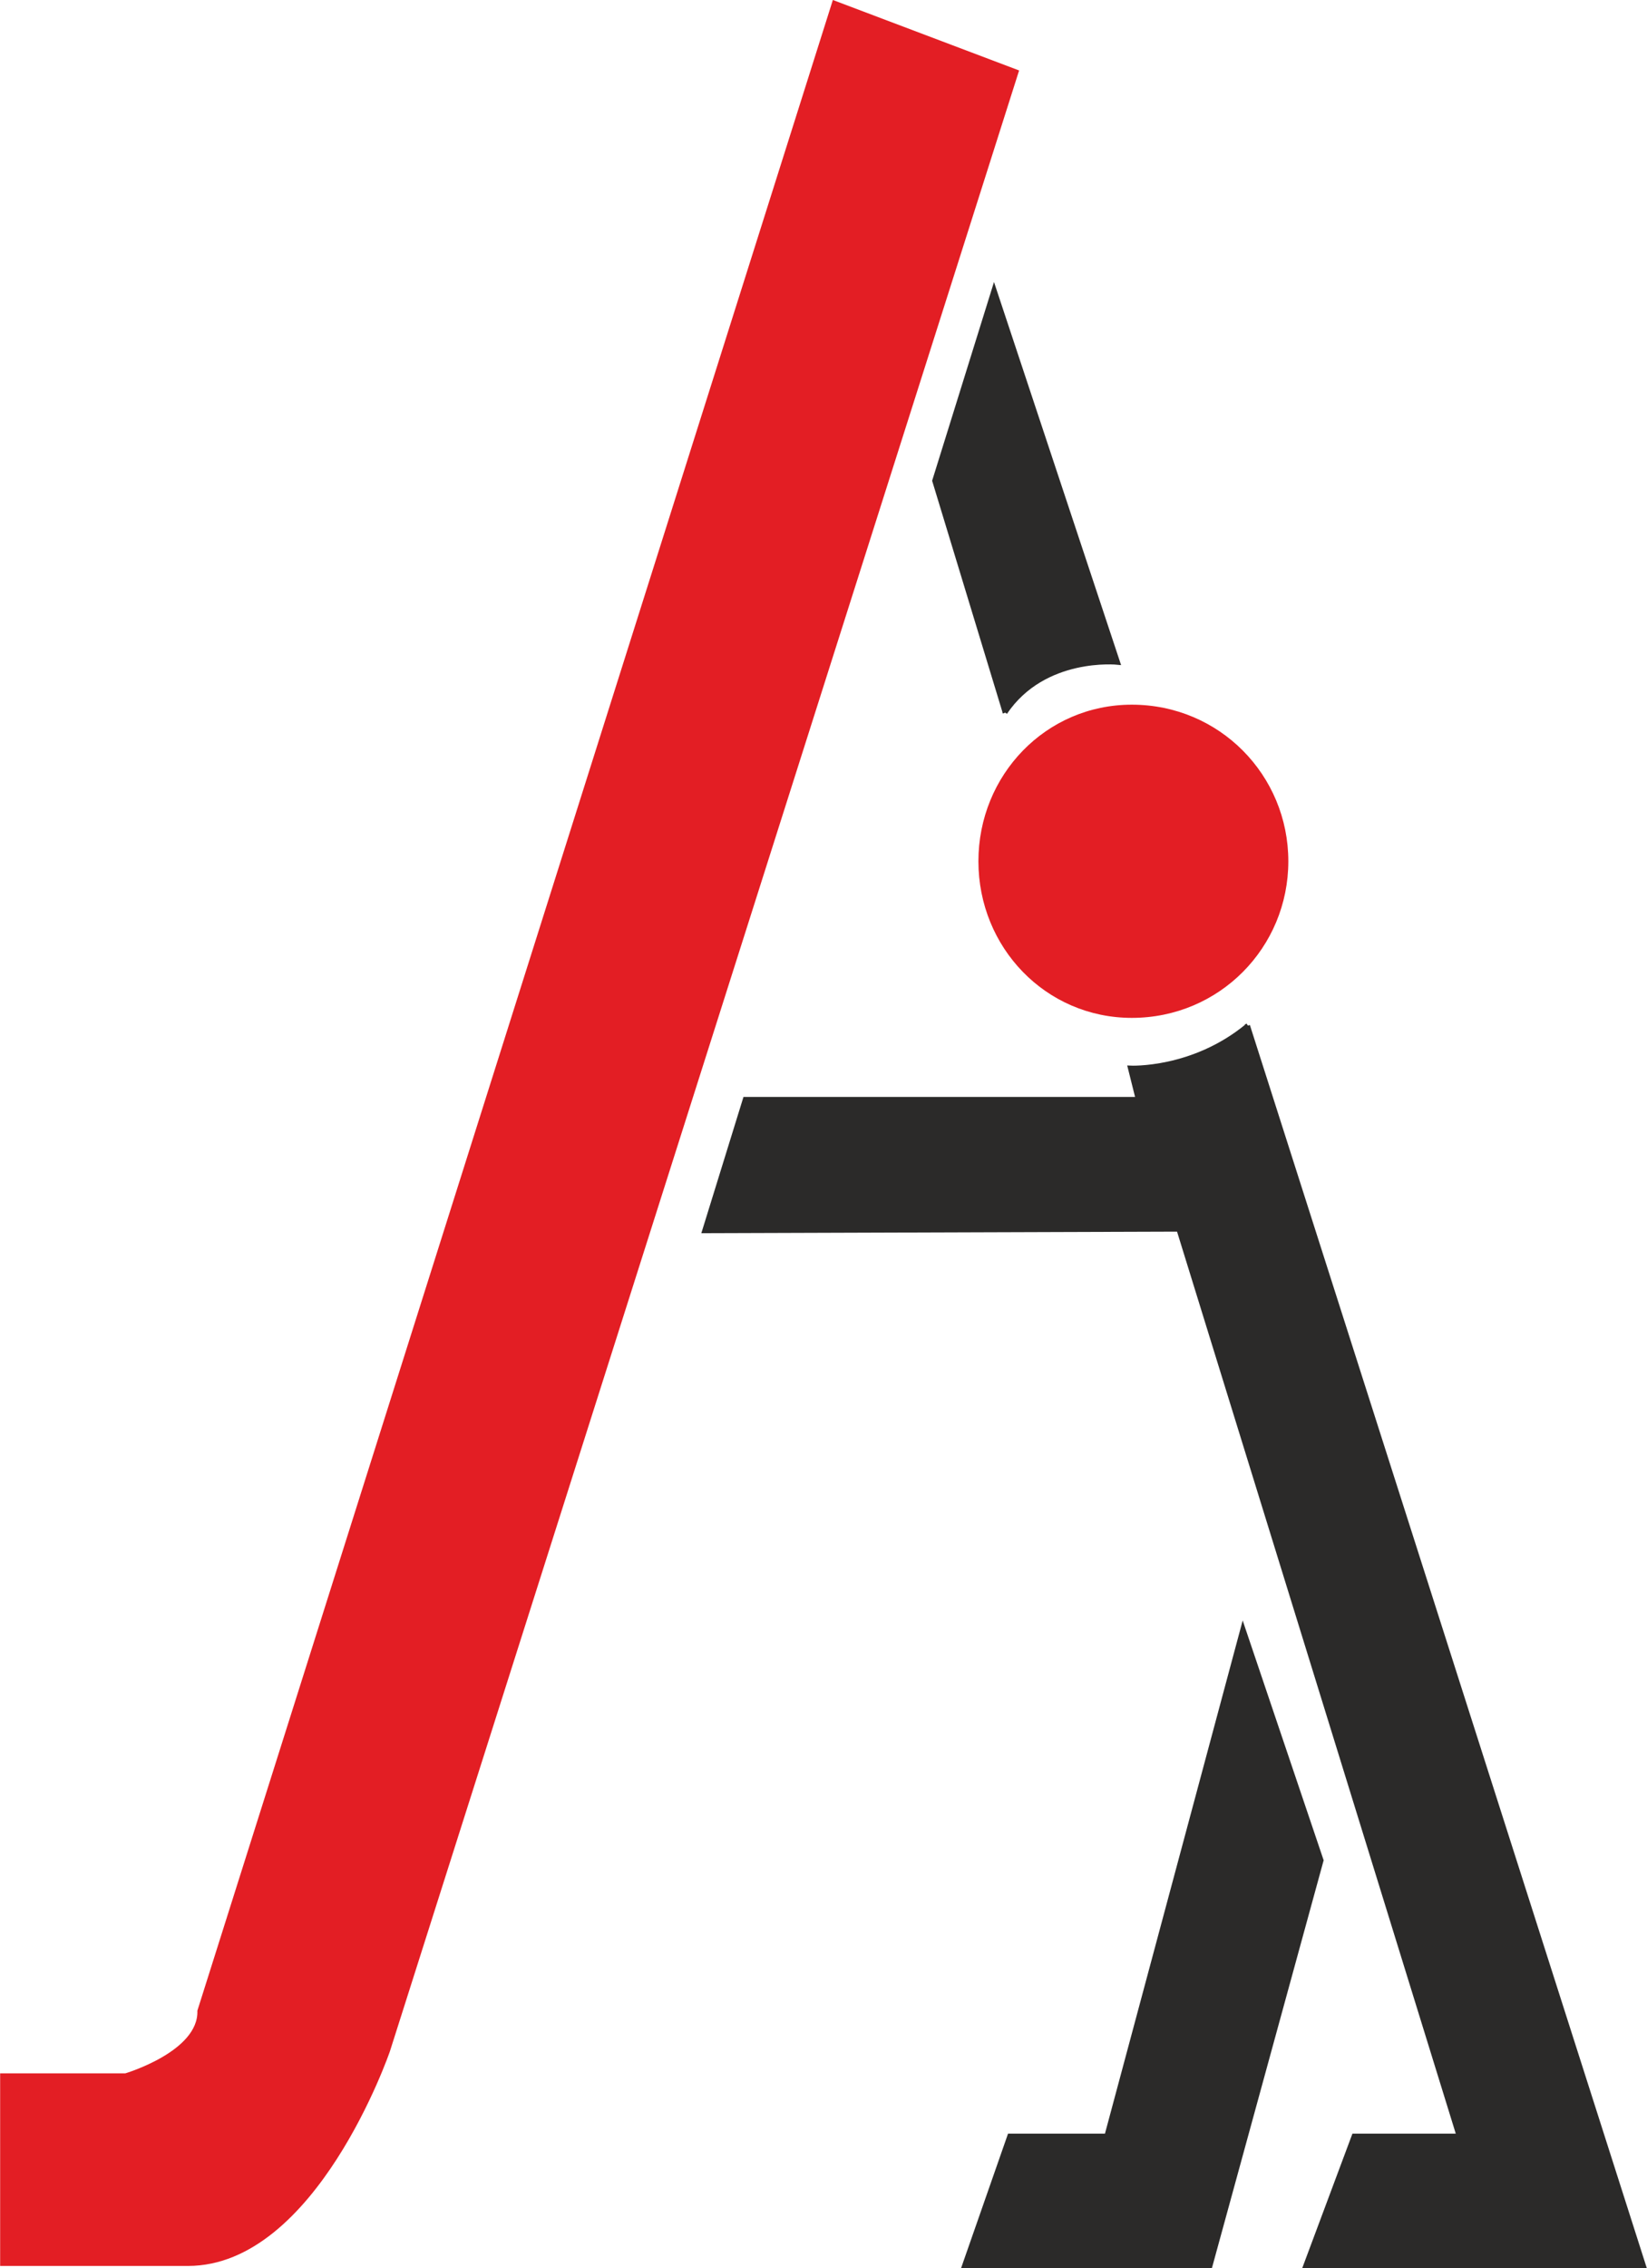 <?xml version="1.0" encoding="UTF-8"?>
<!DOCTYPE svg PUBLIC "-//W3C//DTD SVG 1.1//EN" "http://www.w3.org/Graphics/SVG/1.1/DTD/svg11.dtd">
<!-- Creator: CorelDRAW -->
<svg xmlns="http://www.w3.org/2000/svg" xml:space="preserve" width="316px" height="435px" style="shape-rendering:geometricPrecision; text-rendering:geometricPrecision; image-rendering:optimizeQuality; fill-rule:evenodd; clip-rule:evenodd"
viewBox="0 0 350.185 482.145"
 xmlns:xlink="http://www.w3.org/1999/xlink">
 <defs>
  <style type="text/css">
   <![CDATA[
    .str0 {stroke:#2B2A29;stroke-width:0.999}
    .fil0 {fill:#2B2A29}
    .fil1 {fill:#E31E24}
   ]]>
  </style>
 </defs>
 <g id="Capa_x0020_1">
  <g id="_31813896">
   <polygon id="_31813200" class="fil0 str0" points="280.932,395.435 264.289,346.172 235.33,454.018 214.693,454.018 205.04,481.645 257.299,481.645 "/>
   <path id="_31813296" class="fil1" d="M177.08 0l-135.14 427.389c0.333,8.654 -15.312,13.314 -15.312,13.314l-26.629 0 0 40.941c0,0 12.316,0 39.943,0 27.294,0 42.939,-45.602 42.939,-45.602l133.809 -421.065 -39.61 -14.979z"/>
   <path id="_31813272" class="fil0 str0" d="M265.288 218.022l84.213 263.623 -71.897 0 10.319 -27.627 22.302 0 -59.581 -192.725 -100.856 0.333 8.654 -27.96 83.547 0 -1.664 -6.657c0,0 13.314,0.666 24.964,-8.987z"/>
   <path id="_31813704" class="fil1" d="M208.036 183.072c0,-18.307 14.313,-33.286 32.62,-33.286 18.64,0 33.286,14.979 33.286,33.286 0,18.307 -14.646,33.286 -33.286,33.286 -18.307,0 -32.62,-14.979 -32.62,-33.286z"/>
   <path id="_31813488" class="fil0 str0" d="M213.695 151.45l-14.979 -49.263 12.649 -40.609 26.296 79.22c0,0 -15.644,-1.664 -23.966,10.651z"/>
  </g>
 </g>
</svg>
